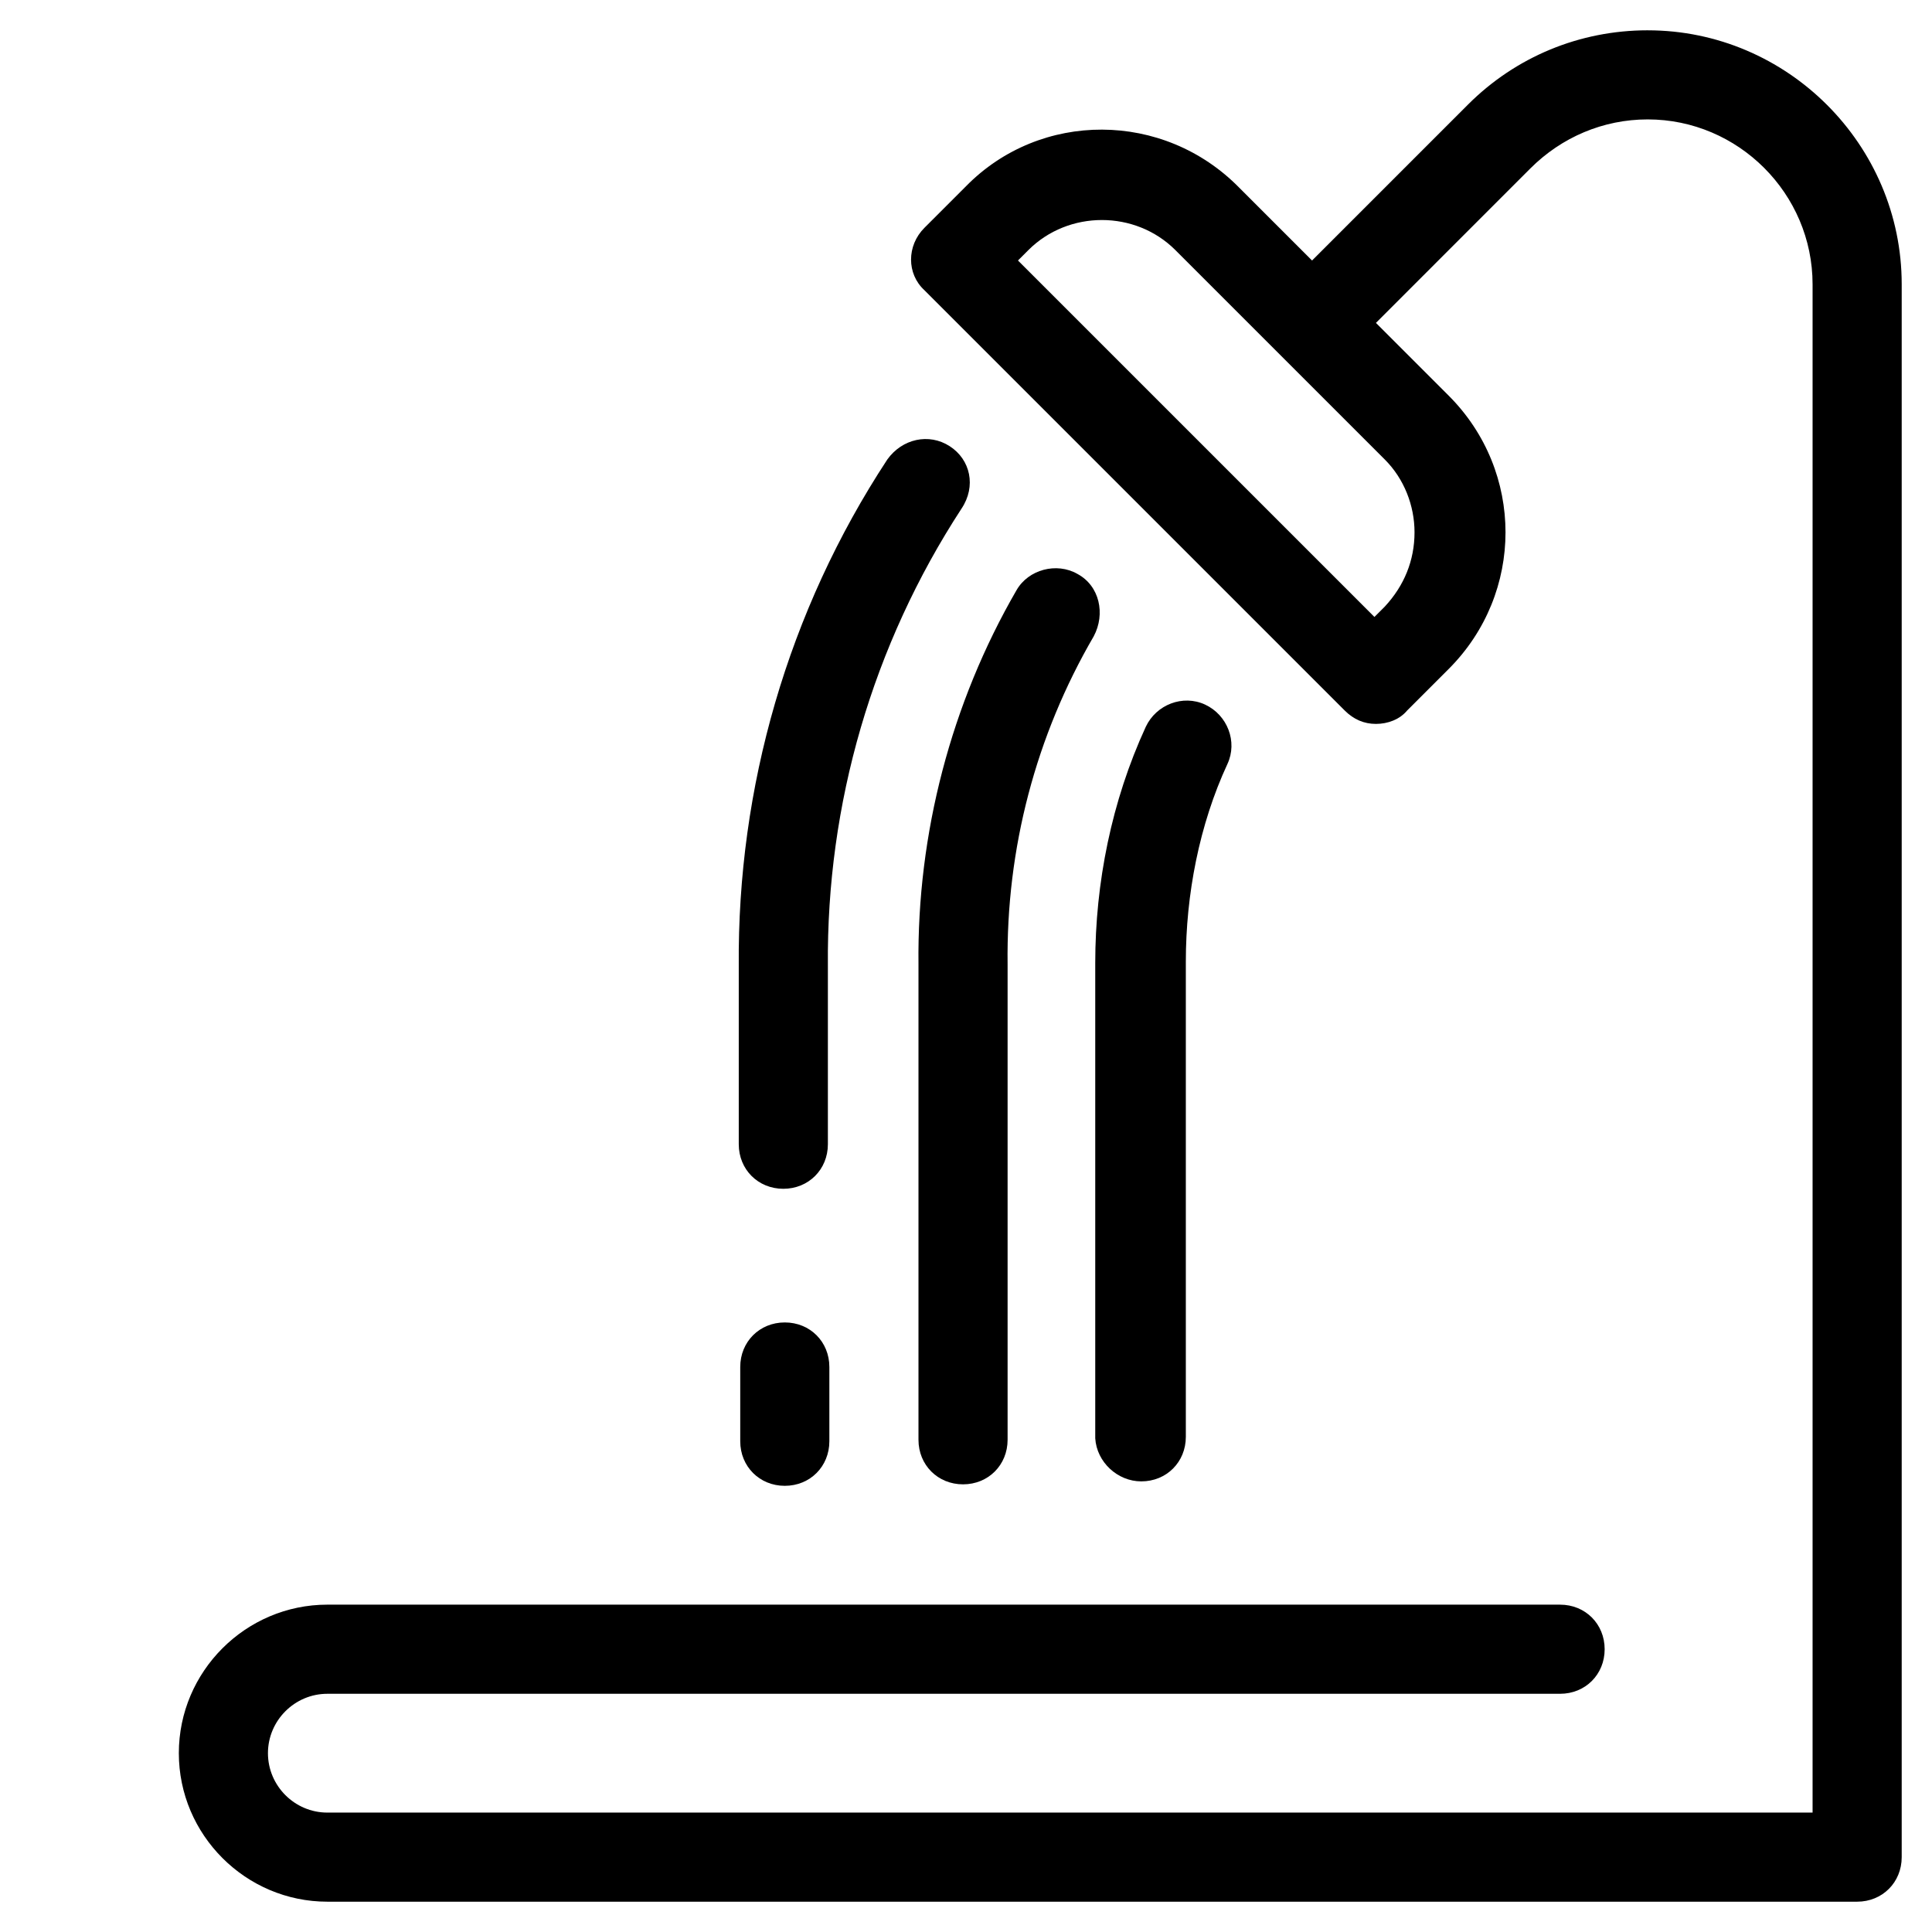 <?xml version="1.0" encoding="UTF-8"?>
<!-- Uploaded to: ICON Repo, www.iconrepo.com, Generator: ICON Repo Mixer Tools -->
<svg fill="#000000" width="800px" height="800px" version="1.1" viewBox="144 144 512 512" xmlns="http://www.w3.org/2000/svg">
 <g>
  <path d="m446.45 536.58c6.691 0 11.809-5.117 11.809-11.809v-125.95c0-17.711 3.543-36.211 11.02-52.348 2.754-5.902 0-12.988-5.902-15.742-5.902-2.754-12.988 0-15.742 5.902-9.055 19.68-13.383 41.328-13.383 62.582v125.95c0.391 6.297 5.898 11.414 12.199 11.414z"/>
  <path d="m395.67 262.24c-5.512-3.543-12.594-1.969-16.531 3.543-26.371 40.148-39.754 86.984-39.359 134.22v47.23c0 6.691 5.117 11.809 11.809 11.809 6.691 0 11.809-5.117 11.809-11.809v-47.23c-0.395-42.902 11.809-85.02 35.426-121.23 3.934-5.902 2.359-12.988-3.152-16.531z"/>
  <path d="m351.98 494.46c-6.691 0-11.809 5.117-11.809 11.809v19.68c0 6.691 5.117 11.809 11.809 11.809 6.691 0 11.809-5.117 11.809-11.809v-19.68c0-6.691-5.117-11.809-11.809-11.809z"/>
  <path d="m429.52 296.09c-5.512-3.148-12.988-1.18-16.137 4.328-17.32 29.914-26.371 64.551-25.977 99.188v125.95c0 6.691 5.117 11.809 11.809 11.809s11.809-5.117 11.809-11.809v-125.95c-0.395-30.699 7.477-60.613 22.828-86.984 3.144-5.902 1.57-13.379-4.332-16.531z"/>
  <path d="m580.66 152.03c-18.105 0-35.031 7.086-47.625 19.68l-41.328 41.328-19.285-19.285c-20.074-20.469-52.742-20.469-72.422-0.395l-11.02 11.02c-4.723 4.723-4.723 12.203 0 16.531l111.39 111.39c2.363 2.363 5.117 3.543 8.266 3.543 3.148 0 6.297-1.18 8.266-3.543l11.02-11.02c20.074-20.074 20.074-52.348 0-72.422l-19.285-19.285 40.93-40.941c8.266-8.266 19.285-12.988 31.094-12.988 24.012 0 43.691 19.68 43.691 43.691v405.02h-393.6c-8.66 0-15.742-7.086-15.742-15.742 0-8.66 7.086-15.742 15.742-15.742h326.69c6.691 0 11.809-5.117 11.809-11.809s-5.117-11.809-11.809-11.809l-326.69-0.004c-21.648 0-39.359 17.711-39.359 39.359 0 21.648 17.711 39.359 39.359 39.359h405.41c6.691 0 11.809-5.117 11.809-11.809v-416.82c0-37-30.309-67.305-67.309-67.305zm-69.668 113.75c5.117 5.117 7.871 12.203 7.871 19.285 0 7.477-2.754 14.168-7.871 19.68l-2.754 2.754-94.465-94.465 2.754-2.754c10.629-10.629 28.34-10.629 38.965 0z"/>
 </g>
</svg>